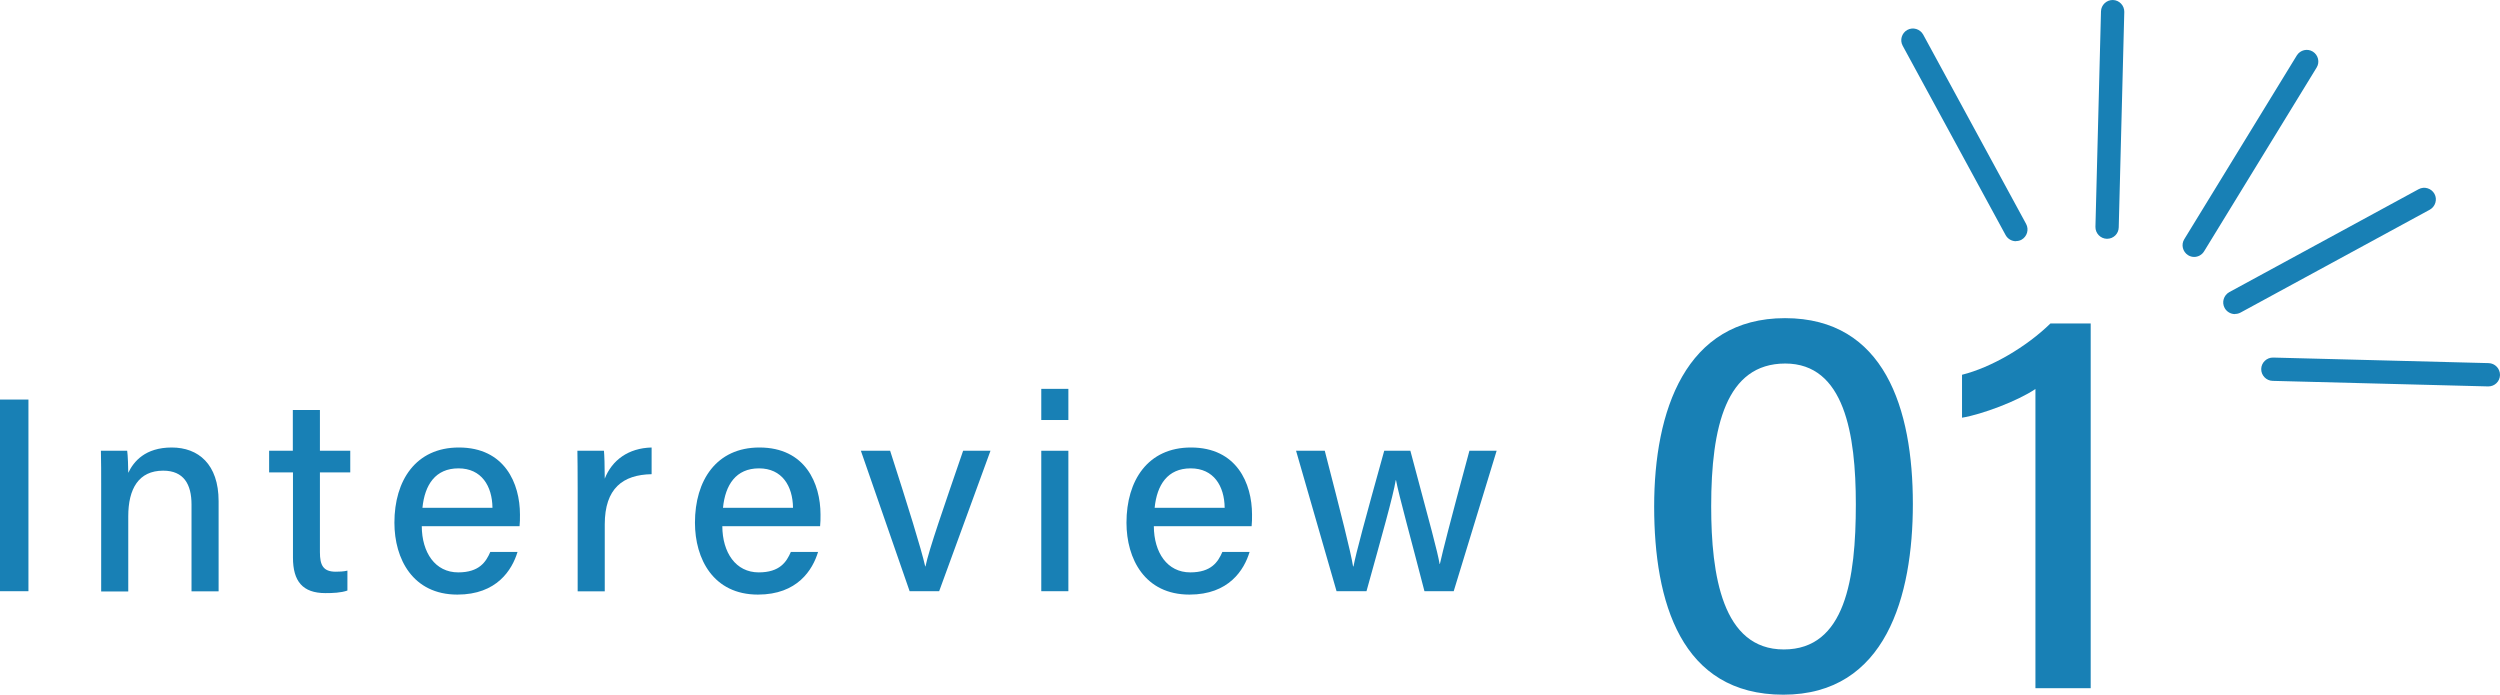 <?xml version="1.0" encoding="UTF-8"?>
<svg id="_レイヤー_2" data-name="レイヤー 2" xmlns="http://www.w3.org/2000/svg" width="184.58" height="51.29" viewBox="0 0 184.58 51.29">
  <defs>
    <style>
      .cls-1 {
        fill: #1880b5;
        stroke-width: 0px;
      }
    </style>
  </defs>
  <g id="_レイヤー_1-2" data-name="レイヤー 1">
    <g>
      <g>
        <path class="cls-1" d="M2.1,29.5v14.15H0v-14.15h2.1Z"/>
        <path class="cls-1" d="M7.47,35.89c0-.9,0-1.82-.02-2.61h1.94c.05.3.08,1.32.08,1.63.4-.84,1.25-1.87,3.21-1.87s3.46,1.23,3.46,3.96v6.66h-2v-6.41c0-1.49-.57-2.5-2.09-2.5-1.81,0-2.58,1.33-2.58,3.37v5.55h-2v-7.76Z"/>
        <path class="cls-1" d="M19.86,33.28h1.76v-3.01h2v3.01h2.24v1.6h-2.24v5.89c0,.96.24,1.44,1.17,1.44.23,0,.59-.01.86-.08v1.47c-.47.17-1.11.19-1.62.19-1.69,0-2.4-.88-2.4-2.62v-6.29h-1.76v-1.6Z"/>
        <path class="cls-1" d="M31.14,38.85c.01,1.95.99,3.41,2.69,3.41,1.55,0,2.05-.77,2.37-1.51h2.01c-.4,1.32-1.52,3.15-4.44,3.15-3.29,0-4.65-2.63-4.65-5.31,0-3.12,1.58-5.55,4.76-5.55,3.39,0,4.51,2.66,4.51,4.95,0,.32,0,.58-.03.86h-7.22ZM36.36,37.49c-.02-1.61-.81-2.91-2.51-2.91s-2.49,1.21-2.66,2.91h5.17Z"/>
        <path class="cls-1" d="M42.65,36.1c0-1.37-.01-2.2-.02-2.82h1.96c.03.28.06,1.14.06,2.06.53-1.36,1.74-2.26,3.46-2.3v1.97c-2.12.04-3.46,1.04-3.46,3.71v4.94h-2v-7.55Z"/>
        <path class="cls-1" d="M53.33,38.85c.01,1.95.99,3.41,2.69,3.41,1.55,0,2.05-.77,2.37-1.51h2.01c-.4,1.32-1.52,3.15-4.44,3.15-3.29,0-4.65-2.63-4.65-5.31,0-3.12,1.58-5.55,4.76-5.55,3.39,0,4.51,2.66,4.51,4.95,0,.32,0,.58-.03.86h-7.22ZM58.55,37.49c-.02-1.61-.81-2.91-2.51-2.91s-2.49,1.21-2.66,2.91h5.17Z"/>
        <path class="cls-1" d="M65.72,33.28c1.32,4.1,2.3,7.25,2.59,8.54h.02c.26-1.26,1.35-4.37,2.78-8.54h2.02l-3.79,10.37h-2.18l-3.6-10.37h2.14Z"/>
        <path class="cls-1" d="M76.88,28.71h2v2.3h-2v-2.3ZM76.88,33.28h2v10.37h-2v-10.37Z"/>
        <path class="cls-1" d="M85.19,38.85c.01,1.95.99,3.41,2.69,3.41,1.55,0,2.05-.77,2.37-1.51h2.01c-.4,1.32-1.52,3.15-4.44,3.15-3.29,0-4.65-2.63-4.65-5.31,0-3.12,1.58-5.55,4.76-5.55,3.39,0,4.51,2.66,4.51,4.95,0,.32,0,.58-.03.86h-7.22ZM90.42,37.49c-.02-1.61-.81-2.91-2.51-2.91s-2.49,1.21-2.66,2.91h5.17Z"/>
        <path class="cls-1" d="M97.81,33.28c1.22,4.73,1.91,7.43,2.09,8.54h.03c.19-1,.84-3.4,2.27-8.54h1.93c1.53,5.72,1.99,7.39,2.16,8.36h.02c.25-1.1.64-2.66,2.18-8.36h2.01l-3.17,10.37h-2.16c-.98-3.81-1.88-7.04-2.1-8.2h-.02c-.19,1.17-1.04,4.16-2.16,8.2h-2.21l-2.99-10.37h2.12Z"/>
        <path class="cls-1" d="M141.23,37.21c0,6.78-1.98,14.08-9.56,14.08s-9.54-6.87-9.54-13.9,2.3-13.9,9.66-13.9,9.44,6.71,9.44,13.71ZM126.34,37.38c0,5.07.82,10.57,5.36,10.57s5.32-5.21,5.32-10.72c0-5.17-.84-10.39-5.21-10.39s-5.47,4.66-5.47,10.54Z"/>
        <path class="cls-1" d="M150.28,50.8v-22.08c-1.31.89-3.96,1.88-5.42,2.12v-3.17c2.16-.54,4.75-2.05,6.53-3.79h2.97v26.93h-4.08Z"/>
      </g>
      <g>
        <path class="cls-1" d="M148.84,17.81c-.3,0-.6-.16-.76-.45l-7.6-13.98c-.23-.42-.07-.94.34-1.17.42-.23.94-.07,1.17.34l7.6,13.98c.23.42.07.94-.34,1.17-.13.07-.27.1-.41.1Z"/>
        <path class="cls-1" d="M155.57,17.63s-.01,0-.02,0c-.47-.01-.85-.41-.84-.88l.41-15.91c.01-.47.41-.85.88-.84.47.01.85.41.84.88l-.41,15.91c-.01.47-.39.84-.86.84Z"/>
        <path class="cls-1" d="M162,18.97c-.15,0-.31-.04-.45-.13-.4-.25-.53-.78-.28-1.18l8.31-13.57c.25-.4.78-.53,1.18-.28.4.25.53.78.28,1.18l-8.31,13.57c-.16.26-.44.41-.73.41Z"/>
        <path class="cls-1" d="M165.01,23.19c-.3,0-.6-.16-.76-.45-.23-.42-.07-.94.34-1.17l13.98-7.6c.42-.23.94-.07,1.17.34s.07.94-.34,1.17l-13.98,7.6c-.13.07-.27.1-.41.1Z"/>
        <path class="cls-1" d="M183.72,28.53s-.01,0-.02,0l-15.91-.41c-.47-.01-.85-.41-.84-.88.01-.47.41-.85.88-.84l15.91.41c.47.01.85.41.84.88-.01.47-.39.84-.86.84Z"/>
      </g>
    </g>
  </g>
</svg>